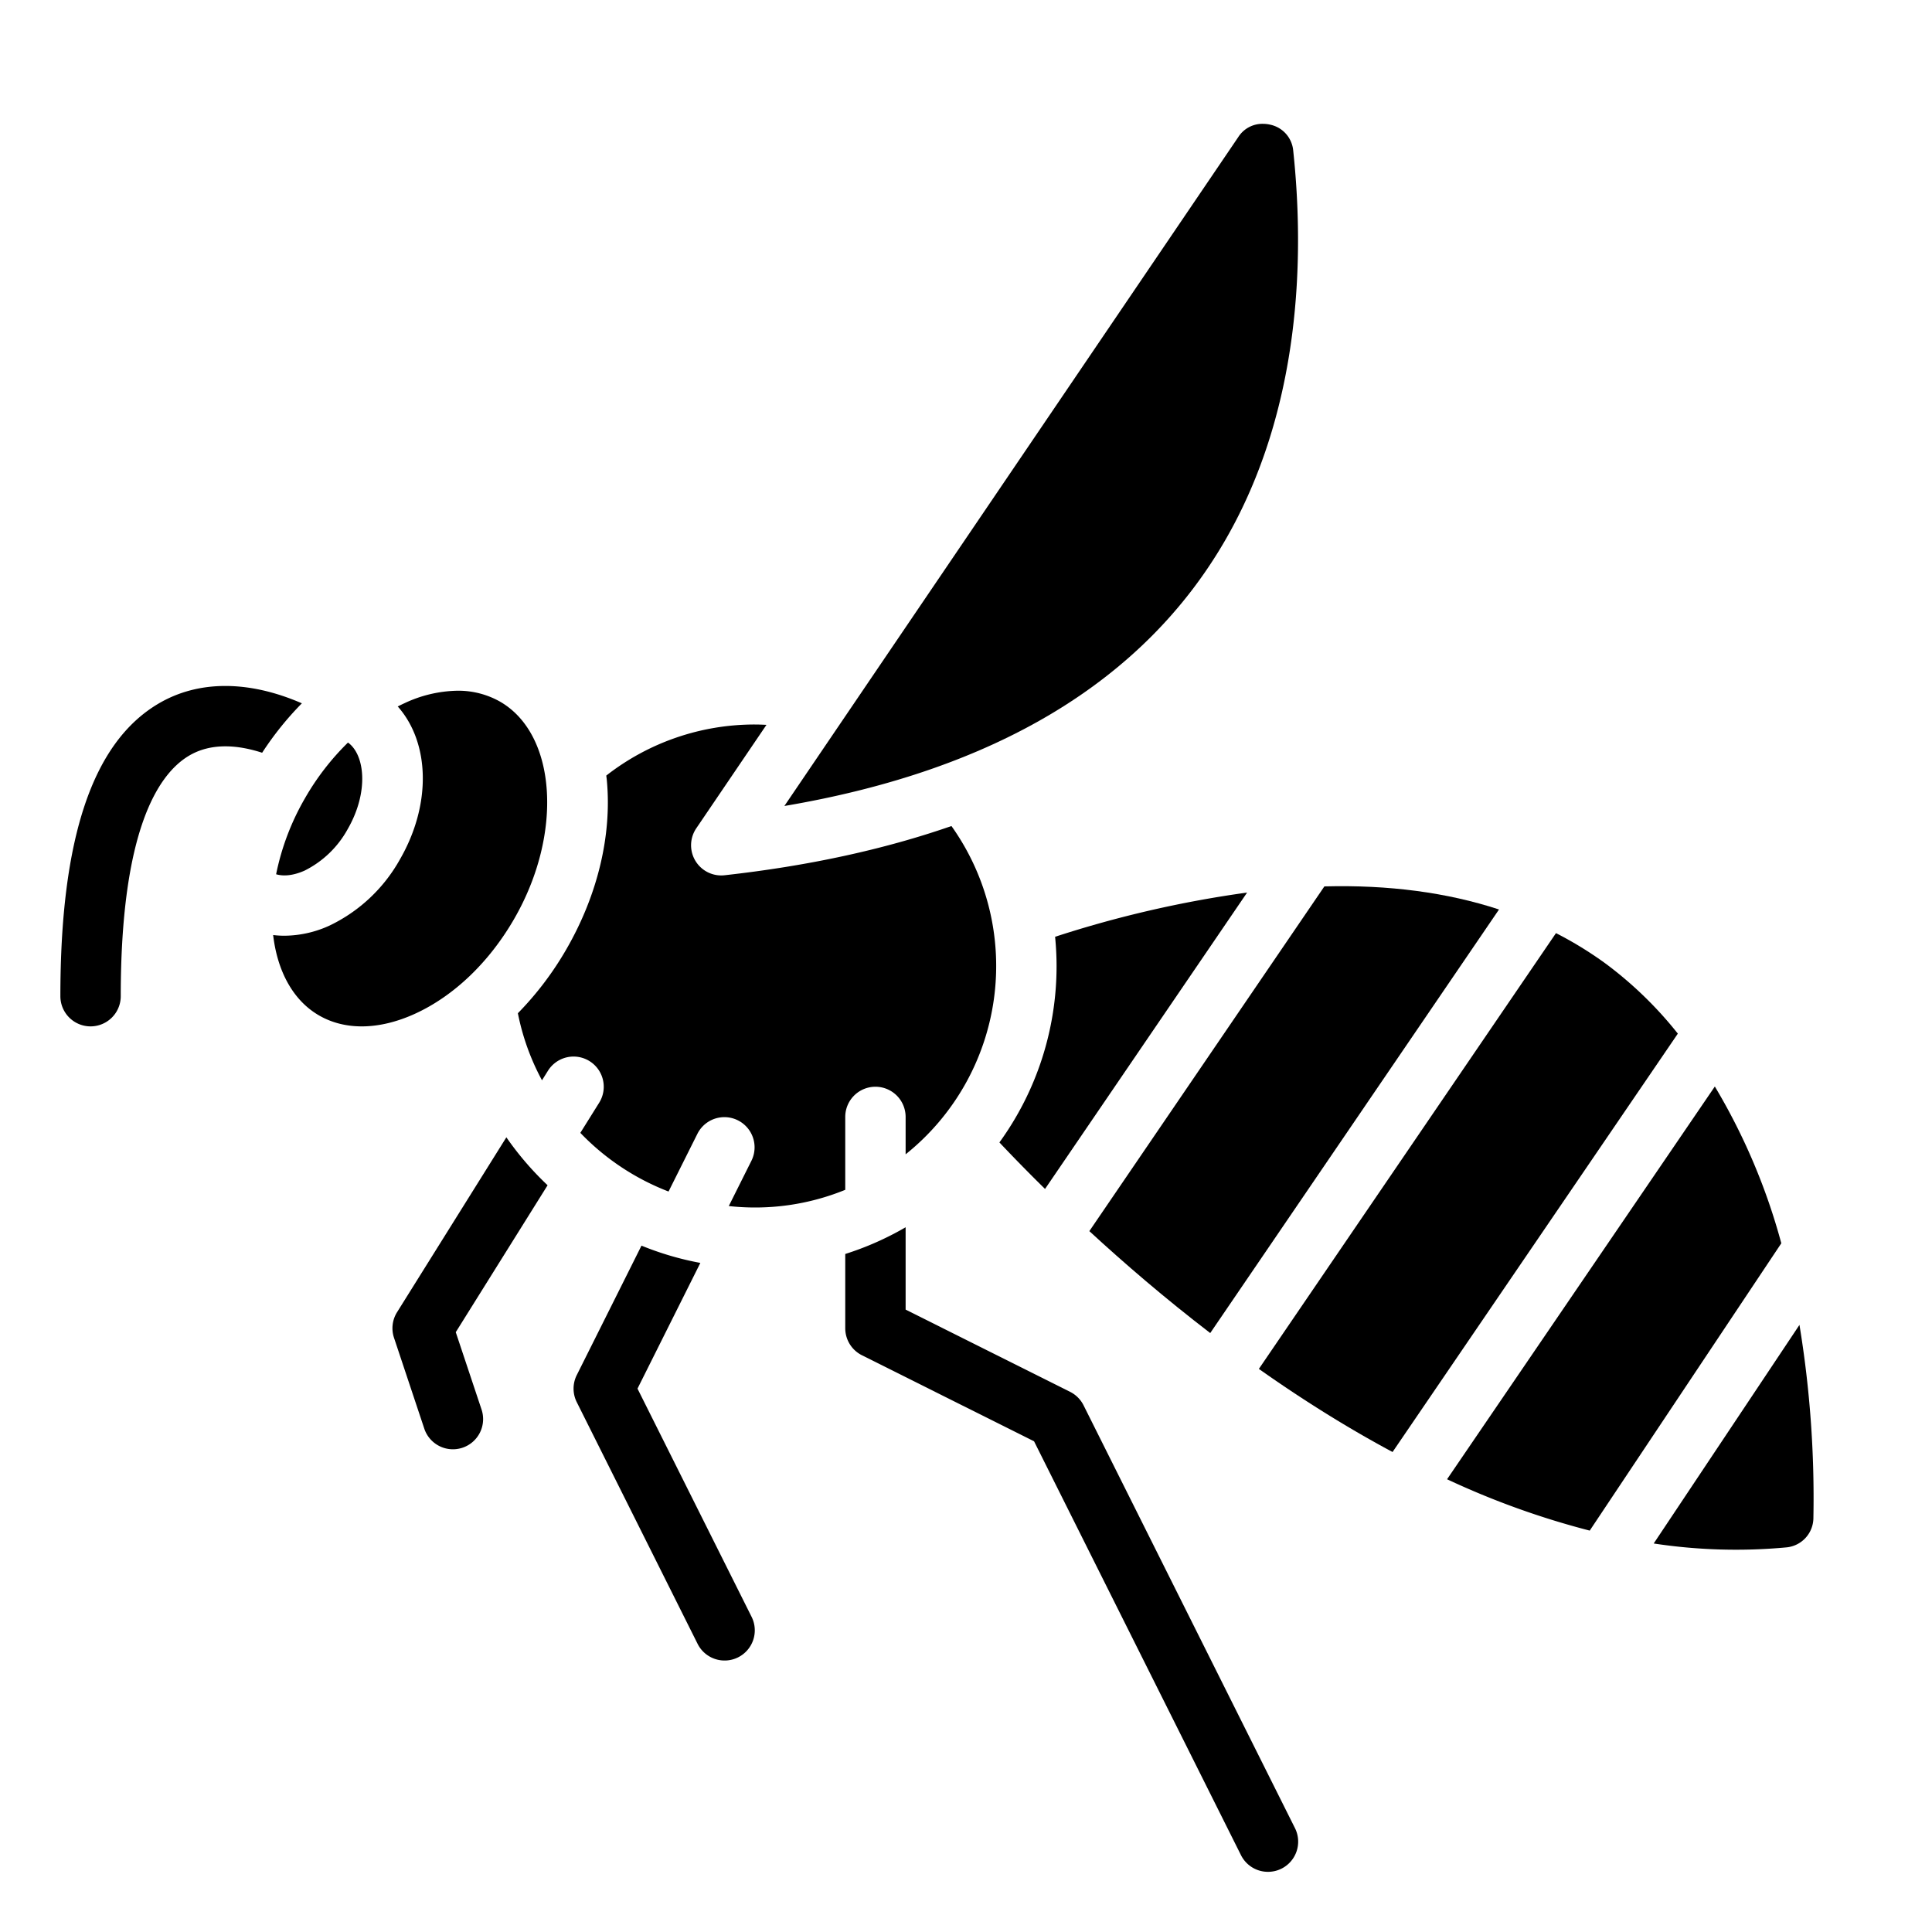 <svg id="Solid" height="512" viewBox="0 0 512 512" width="512" xmlns="http://www.w3.org/2000/svg"><path d="m425.451 255.323a98.4 98.4 0 0 0 -13.1-8.036l-78.738 115.486q3.672 2.593 7.461 5.137 14.167 9.5 27.969 16.888l75.6-110.876a102.561 102.561 0 0 0 -19.192-18.599z"/><path d="m132.543 185.957a22.42 22.42 0 0 0 -11.331-2.907 34.161 34.161 0 0 0 -14.051 3.323c-.589.268-1.173.553-1.755.848 8.463 9.522 9.044 25.865.572 40.539a42.247 42.247 0 0 1 -18.59 17.5 29.076 29.076 0 0 1 -12 2.717 24.818 24.818 0 0 1 -3-.182c1.1 9.467 5.2 17.282 12.154 21.3s15.969 3.866 25.384-.416c10.326-4.7 19.677-13.632 26.329-25.155 13.011-22.53 11.31-48.893-3.712-57.567z"/><path d="m421.294 405.627 50.772-76.145a164.389 164.389 0 0 0 -17.616-41.547l-70.964 104.082a216.467 216.467 0 0 0 37.808 13.61z"/><path d="m192.022 231.951a8 8 0 0 1 -7.5-12.443l18.6-27.416c-1.039-.05-2.08-.092-3.123-.092a63.875 63.875 0 0 0 -39.329 13.535c.041.357.094.707.129 1.069 1.414 14.583-2.382 30.537-10.687 44.922a84.445 84.445 0 0 1 -12.869 16.991 63.231 63.231 0 0 0 6.39 17.773l1.582-2.53a8 8 0 0 1 13.568 8.48l-4.988 7.981a64.525 64.525 0 0 0 23.377 15.545l7.672-15.344a8 8 0 0 1 14.31 7.156l-6.018 12.038a63.285 63.285 0 0 0 30.863-4.3v-19.316a8 8 0 0 1 16 0v9.907a63.92 63.92 0 0 0 12.146-87q-26.861 9.336-60.123 13.044z"/><path d="m80.765 230.7a26.554 26.554 0 0 0 11.355-10.937c5.684-9.846 4.6-19.738.1-22.979a68 68 0 0 0 -11.39 14.742 66.379 66.379 0 0 0 -7.655 20.163c2.812.824 5.866-.208 7.59-.989z"/><path d="m279.612 248.258c.25 2.565.388 5.147.388 7.742a79.542 79.542 0 0 1 -15.146 46.756c3.26 3.455 7.321 7.639 12.089 12.327l53.551-78.543a293.452 293.452 0 0 0 -50.882 11.718z"/><path d="m473.479 410.067a7.886 7.886 0 0 0 7.091-7.805 282.814 282.814 0 0 0 -3.694-51.151l-38.626 57.929a144.777 144.777 0 0 0 35.229 1.027z"/><path d="m350.974 234.905-62.287 91.356c9.193 8.47 20 17.781 32.036 27.014l76.532-112.254q-20.698-6.78-46.281-6.116z"/><path d="m324.588 143.347c20.346-35.064 21.087-75.607 18.126-103.447a7.728 7.728 0 0 0 -5.966-6.833 8.784 8.784 0 0 0 -2.089-.251 7.586 7.586 0 0 0 -6.511 3.521l-120.279 177.257c55.921-9.472 95.139-33.057 116.719-70.247z"/><path d="m69.471 199.486a83.449 83.449 0 0 1 10.529-13.1c-14.165-6.153-27.52-6.153-38.1.138-17.428 10.368-25.9 35.71-25.9 77.476a8 8 0 0 0 16 0c0-43.779 9.832-58.818 18.081-63.725 6.058-3.603 13.294-2.77 19.39-.789z"/><path d="m120.781 353.045 24.337-38.939a80.577 80.577 0 0 1 -10.926-12.706l-28.976 46.36a8 8 0 0 0 -.8 6.77l8 24a8 8 0 1 0 15.178-5.06z"/><path d="m343.155 484.422-56-112a8 8 0 0 0 -3.577-3.577l-43.578-21.789v-21.819a79.552 79.552 0 0 1 -16 7.08v19.683a8 8 0 0 0 4.422 7.155l45.615 22.808 54.808 109.615a8 8 0 1 0 14.31-7.156z"/><path d="m168.944 368 16.656-33.316a79.456 79.456 0 0 1 -15.6-4.577l-17.157 34.315a8 8 0 0 0 0 7.156l32 64a8 8 0 1 0 14.31-7.156z"/></svg>